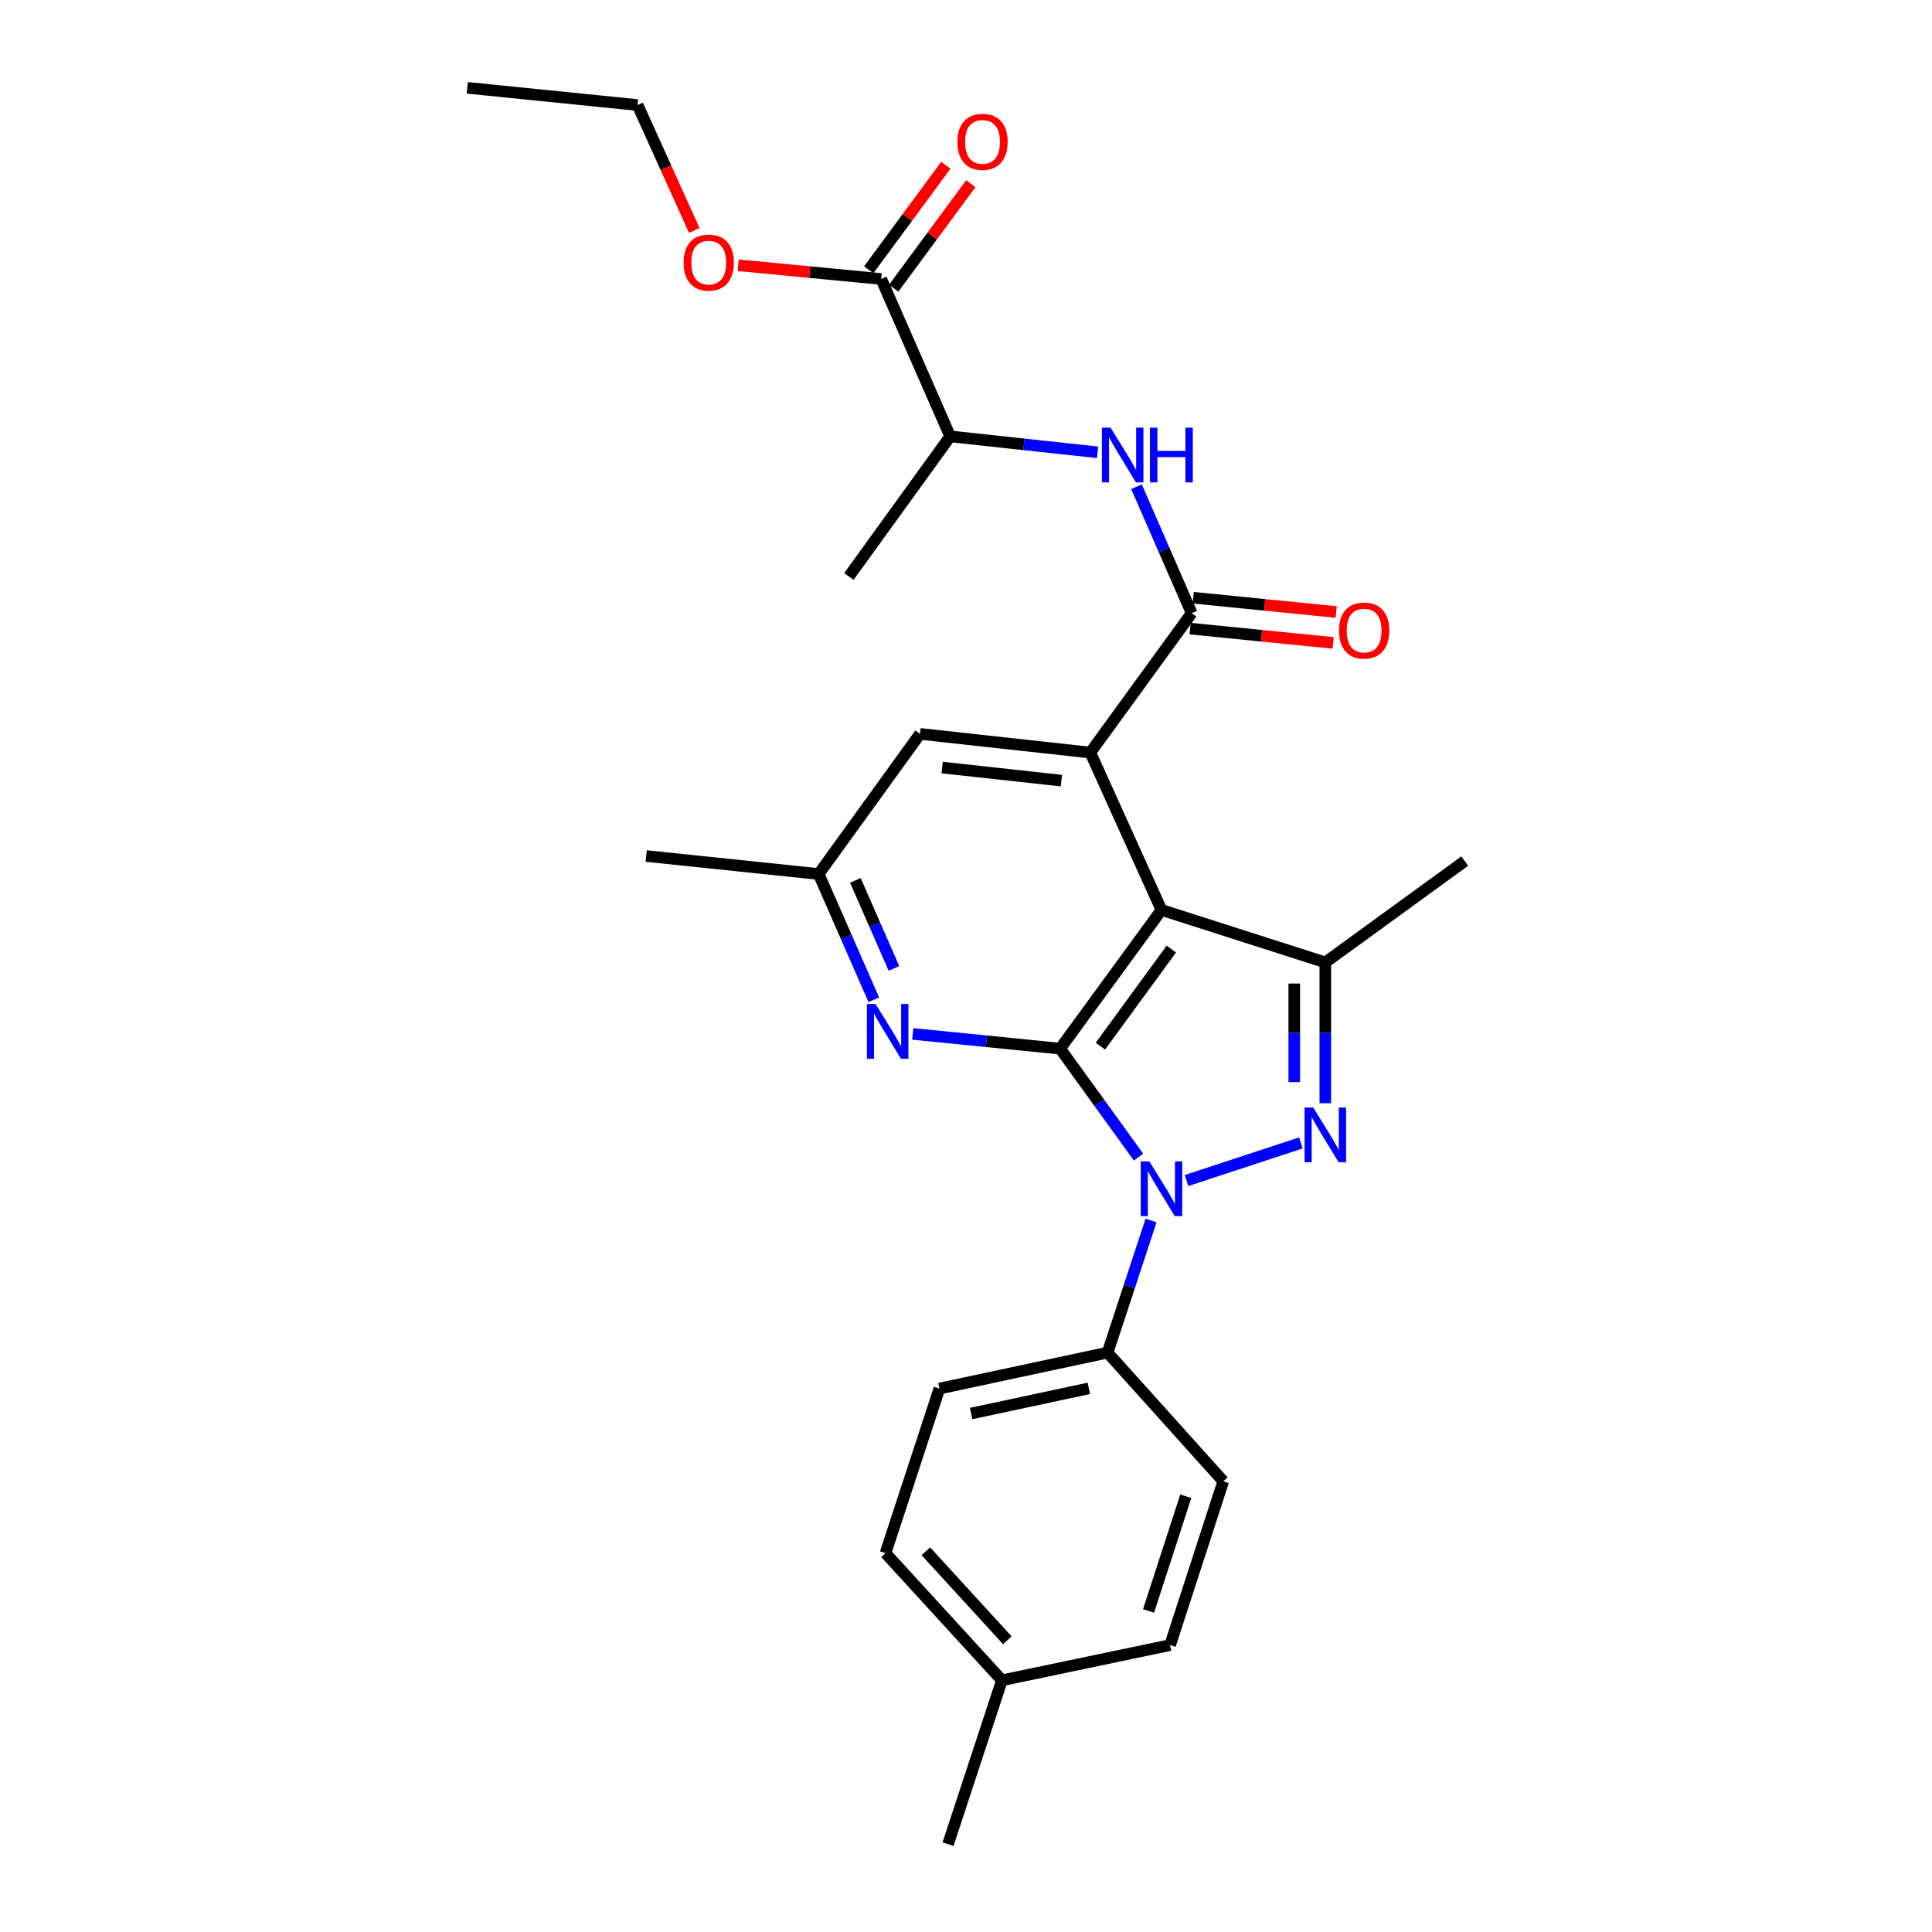 <?xml version='1.0' encoding='iso-8859-1'?>
<svg version='1.1' baseProfile='full'
              xmlns='http://www.w3.org/2000/svg'
                      xmlns:rdkit='http://www.rdkit.org/xml'
                      xmlns:xlink='http://www.w3.org/1999/xlink'
                  xml:space='preserve'
width='1000px' height='1000px' viewBox='0 0 1000 1000'>
<!-- END OF HEADER -->
<rect style='opacity:1.0;fill:#FFFFFF;stroke:none' width='1000' height='1000' x='0' y='0'> </rect>
<path class='bond-0' d='M 548.718,542.782 L 569.017,570.849' style='fill:none;fill-rule:evenodd;stroke:#000000;stroke-width:6px;stroke-linecap:butt;stroke-linejoin:miter;stroke-opacity:1' />
<path class='bond-0' d='M 569.017,570.849 L 589.316,598.917' style='fill:none;fill-rule:evenodd;stroke:#0000FF;stroke-width:6px;stroke-linecap:butt;stroke-linejoin:miter;stroke-opacity:1' />
<path class='bond-1' d='M 548.718,542.782 L 601.176,470.982' style='fill:none;fill-rule:evenodd;stroke:#000000;stroke-width:6px;stroke-linecap:butt;stroke-linejoin:miter;stroke-opacity:1' />
<path class='bond-1' d='M 569.56,541.49 L 606.28,491.23' style='fill:none;fill-rule:evenodd;stroke:#000000;stroke-width:6px;stroke-linecap:butt;stroke-linejoin:miter;stroke-opacity:1' />
<path class='bond-6' d='M 548.718,542.782 L 510.579,538.964' style='fill:none;fill-rule:evenodd;stroke:#000000;stroke-width:6px;stroke-linecap:butt;stroke-linejoin:miter;stroke-opacity:1' />
<path class='bond-6' d='M 510.579,538.964 L 472.441,535.147' style='fill:none;fill-rule:evenodd;stroke:#0000FF;stroke-width:6px;stroke-linecap:butt;stroke-linejoin:miter;stroke-opacity:1' />
<path class='bond-2' d='M 614.148,611.046 L 673.351,591.568' style='fill:none;fill-rule:evenodd;stroke:#0000FF;stroke-width:6px;stroke-linecap:butt;stroke-linejoin:miter;stroke-opacity:1' />
<path class='bond-8' d='M 595.784,631.706 L 584.533,665.909' style='fill:none;fill-rule:evenodd;stroke:#0000FF;stroke-width:6px;stroke-linecap:butt;stroke-linejoin:miter;stroke-opacity:1' />
<path class='bond-8' d='M 584.533,665.909 L 573.282,700.111' style='fill:none;fill-rule:evenodd;stroke:#000000;stroke-width:6px;stroke-linecap:butt;stroke-linejoin:miter;stroke-opacity:1' />
<path class='bond-3' d='M 601.176,470.982 L 564.347,389.532' style='fill:none;fill-rule:evenodd;stroke:#000000;stroke-width:6px;stroke-linecap:butt;stroke-linejoin:miter;stroke-opacity:1' />
<path class='bond-4' d='M 601.176,470.982 L 685.981,498.143' style='fill:none;fill-rule:evenodd;stroke:#000000;stroke-width:6px;stroke-linecap:butt;stroke-linejoin:miter;stroke-opacity:1' />
<path class='bond-27' d='M 685.981,571.02 L 685.981,534.582' style='fill:none;fill-rule:evenodd;stroke:#0000FF;stroke-width:6px;stroke-linecap:butt;stroke-linejoin:miter;stroke-opacity:1' />
<path class='bond-27' d='M 685.981,534.582 L 685.981,498.143' style='fill:none;fill-rule:evenodd;stroke:#000000;stroke-width:6px;stroke-linecap:butt;stroke-linejoin:miter;stroke-opacity:1' />
<path class='bond-27' d='M 669.915,560.089 L 669.915,534.582' style='fill:none;fill-rule:evenodd;stroke:#0000FF;stroke-width:6px;stroke-linecap:butt;stroke-linejoin:miter;stroke-opacity:1' />
<path class='bond-27' d='M 669.915,534.582 L 669.915,509.075' style='fill:none;fill-rule:evenodd;stroke:#000000;stroke-width:6px;stroke-linecap:butt;stroke-linejoin:miter;stroke-opacity:1' />
<path class='bond-5' d='M 564.347,389.532 L 616.805,317.375' style='fill:none;fill-rule:evenodd;stroke:#000000;stroke-width:6px;stroke-linecap:butt;stroke-linejoin:miter;stroke-opacity:1' />
<path class='bond-28' d='M 564.347,389.532 L 476.194,379.857' style='fill:none;fill-rule:evenodd;stroke:#000000;stroke-width:6px;stroke-linecap:butt;stroke-linejoin:miter;stroke-opacity:1' />
<path class='bond-28' d='M 549.371,404.052 L 487.664,397.279' style='fill:none;fill-rule:evenodd;stroke:#000000;stroke-width:6px;stroke-linecap:butt;stroke-linejoin:miter;stroke-opacity:1' />
<path class='bond-18' d='M 685.981,498.143 L 758.139,445.694' style='fill:none;fill-rule:evenodd;stroke:#000000;stroke-width:6px;stroke-linecap:butt;stroke-linejoin:miter;stroke-opacity:1' />
<path class='bond-7' d='M 616.805,317.375 L 602.525,284.646' style='fill:none;fill-rule:evenodd;stroke:#000000;stroke-width:6px;stroke-linecap:butt;stroke-linejoin:miter;stroke-opacity:1' />
<path class='bond-7' d='M 602.525,284.646 L 588.245,251.916' style='fill:none;fill-rule:evenodd;stroke:#0000FF;stroke-width:6px;stroke-linecap:butt;stroke-linejoin:miter;stroke-opacity:1' />
<path class='bond-13' d='M 616.007,325.368 L 653.015,329.066' style='fill:none;fill-rule:evenodd;stroke:#000000;stroke-width:6px;stroke-linecap:butt;stroke-linejoin:miter;stroke-opacity:1' />
<path class='bond-13' d='M 653.015,329.066 L 690.023,332.763' style='fill:none;fill-rule:evenodd;stroke:#FF0000;stroke-width:6px;stroke-linecap:butt;stroke-linejoin:miter;stroke-opacity:1' />
<path class='bond-13' d='M 617.604,309.381 L 654.612,313.078' style='fill:none;fill-rule:evenodd;stroke:#000000;stroke-width:6px;stroke-linecap:butt;stroke-linejoin:miter;stroke-opacity:1' />
<path class='bond-13' d='M 654.612,313.078 L 691.621,316.776' style='fill:none;fill-rule:evenodd;stroke:#FF0000;stroke-width:6px;stroke-linecap:butt;stroke-linejoin:miter;stroke-opacity:1' />
<path class='bond-12' d='M 452.275,517.464 L 438.01,484.926' style='fill:none;fill-rule:evenodd;stroke:#0000FF;stroke-width:6px;stroke-linecap:butt;stroke-linejoin:miter;stroke-opacity:1' />
<path class='bond-12' d='M 438.01,484.926 L 423.746,452.389' style='fill:none;fill-rule:evenodd;stroke:#000000;stroke-width:6px;stroke-linecap:butt;stroke-linejoin:miter;stroke-opacity:1' />
<path class='bond-12' d='M 462.711,501.251 L 452.725,478.475' style='fill:none;fill-rule:evenodd;stroke:#0000FF;stroke-width:6px;stroke-linecap:butt;stroke-linejoin:miter;stroke-opacity:1' />
<path class='bond-12' d='M 452.725,478.475 L 442.74,455.699' style='fill:none;fill-rule:evenodd;stroke:#000000;stroke-width:6px;stroke-linecap:butt;stroke-linejoin:miter;stroke-opacity:1' />
<path class='bond-11' d='M 568.107,234.119 L 529.961,229.993' style='fill:none;fill-rule:evenodd;stroke:#0000FF;stroke-width:6px;stroke-linecap:butt;stroke-linejoin:miter;stroke-opacity:1' />
<path class='bond-11' d='M 529.961,229.993 L 491.815,225.866' style='fill:none;fill-rule:evenodd;stroke:#000000;stroke-width:6px;stroke-linecap:butt;stroke-linejoin:miter;stroke-opacity:1' />
<path class='bond-15' d='M 573.282,700.111 L 486.236,718.722' style='fill:none;fill-rule:evenodd;stroke:#000000;stroke-width:6px;stroke-linecap:butt;stroke-linejoin:miter;stroke-opacity:1' />
<path class='bond-15' d='M 563.584,718.614 L 502.652,731.642' style='fill:none;fill-rule:evenodd;stroke:#000000;stroke-width:6px;stroke-linecap:butt;stroke-linejoin:miter;stroke-opacity:1' />
<path class='bond-16' d='M 573.282,700.111 L 633.166,766.708' style='fill:none;fill-rule:evenodd;stroke:#000000;stroke-width:6px;stroke-linecap:butt;stroke-linejoin:miter;stroke-opacity:1' />
<path class='bond-9' d='M 456.111,144.399 L 491.815,225.866' style='fill:none;fill-rule:evenodd;stroke:#000000;stroke-width:6px;stroke-linecap:butt;stroke-linejoin:miter;stroke-opacity:1' />
<path class='bond-14' d='M 462.575,149.169 L 482.533,122.128' style='fill:none;fill-rule:evenodd;stroke:#000000;stroke-width:6px;stroke-linecap:butt;stroke-linejoin:miter;stroke-opacity:1' />
<path class='bond-14' d='M 482.533,122.128 L 502.491,95.086' style='fill:none;fill-rule:evenodd;stroke:#FF0000;stroke-width:6px;stroke-linecap:butt;stroke-linejoin:miter;stroke-opacity:1' />
<path class='bond-14' d='M 449.648,139.628 L 469.606,112.587' style='fill:none;fill-rule:evenodd;stroke:#000000;stroke-width:6px;stroke-linecap:butt;stroke-linejoin:miter;stroke-opacity:1' />
<path class='bond-14' d='M 469.606,112.587 L 489.564,85.545' style='fill:none;fill-rule:evenodd;stroke:#FF0000;stroke-width:6px;stroke-linecap:butt;stroke-linejoin:miter;stroke-opacity:1' />
<path class='bond-17' d='M 456.111,144.399 L 419.093,140.85' style='fill:none;fill-rule:evenodd;stroke:#000000;stroke-width:6px;stroke-linecap:butt;stroke-linejoin:miter;stroke-opacity:1' />
<path class='bond-17' d='M 419.093,140.85 L 382.076,137.3' style='fill:none;fill-rule:evenodd;stroke:#FF0000;stroke-width:6px;stroke-linecap:butt;stroke-linejoin:miter;stroke-opacity:1' />
<path class='bond-10' d='M 476.194,379.857 L 423.746,452.389' style='fill:none;fill-rule:evenodd;stroke:#000000;stroke-width:6px;stroke-linecap:butt;stroke-linejoin:miter;stroke-opacity:1' />
<path class='bond-22' d='M 491.815,225.866 L 439.375,298.389' style='fill:none;fill-rule:evenodd;stroke:#000000;stroke-width:6px;stroke-linecap:butt;stroke-linejoin:miter;stroke-opacity:1' />
<path class='bond-23' d='M 423.746,452.389 L 334.477,443.079' style='fill:none;fill-rule:evenodd;stroke:#000000;stroke-width:6px;stroke-linecap:butt;stroke-linejoin:miter;stroke-opacity:1' />
<path class='bond-20' d='M 486.236,718.722 L 458.334,803.911' style='fill:none;fill-rule:evenodd;stroke:#000000;stroke-width:6px;stroke-linecap:butt;stroke-linejoin:miter;stroke-opacity:1' />
<path class='bond-19' d='M 633.166,766.708 L 605.639,851.504' style='fill:none;fill-rule:evenodd;stroke:#000000;stroke-width:6px;stroke-linecap:butt;stroke-linejoin:miter;stroke-opacity:1' />
<path class='bond-19' d='M 613.756,774.466 L 594.486,833.824' style='fill:none;fill-rule:evenodd;stroke:#000000;stroke-width:6px;stroke-linecap:butt;stroke-linejoin:miter;stroke-opacity:1' />
<path class='bond-24' d='M 359.351,119.284 L 344.683,86.828' style='fill:none;fill-rule:evenodd;stroke:#FF0000;stroke-width:6px;stroke-linecap:butt;stroke-linejoin:miter;stroke-opacity:1' />
<path class='bond-24' d='M 344.683,86.828 L 330.014,54.372' style='fill:none;fill-rule:evenodd;stroke:#000000;stroke-width:6px;stroke-linecap:butt;stroke-linejoin:miter;stroke-opacity:1' />
<path class='bond-21' d='M 605.639,851.504 L 518.593,869.731' style='fill:none;fill-rule:evenodd;stroke:#000000;stroke-width:6px;stroke-linecap:butt;stroke-linejoin:miter;stroke-opacity:1' />
<path class='bond-29' d='M 458.334,803.911 L 518.593,869.731' style='fill:none;fill-rule:evenodd;stroke:#000000;stroke-width:6px;stroke-linecap:butt;stroke-linejoin:miter;stroke-opacity:1' />
<path class='bond-29' d='M 479.223,802.935 L 521.404,849.009' style='fill:none;fill-rule:evenodd;stroke:#000000;stroke-width:6px;stroke-linecap:butt;stroke-linejoin:miter;stroke-opacity:1' />
<path class='bond-25' d='M 518.593,869.731 L 490.699,954.545' style='fill:none;fill-rule:evenodd;stroke:#000000;stroke-width:6px;stroke-linecap:butt;stroke-linejoin:miter;stroke-opacity:1' />
<path class='bond-26' d='M 330.014,54.372 L 241.861,45.455' style='fill:none;fill-rule:evenodd;stroke:#000000;stroke-width:6px;stroke-linecap:butt;stroke-linejoin:miter;stroke-opacity:1' />
<path  class='atom-1' d='M 594.916 601.154
L 604.196 616.154
Q 605.116 617.634, 606.596 620.314
Q 608.076 622.994, 608.156 623.154
L 608.156 601.154
L 611.916 601.154
L 611.916 629.474
L 608.036 629.474
L 598.076 613.074
Q 596.916 611.154, 595.676 608.954
Q 594.476 606.754, 594.116 606.074
L 594.116 629.474
L 590.436 629.474
L 590.436 601.154
L 594.916 601.154
' fill='#0000FF'/>
<path  class='atom-3' d='M 679.721 573.252
L 689.001 588.252
Q 689.921 589.732, 691.401 592.412
Q 692.881 595.092, 692.961 595.252
L 692.961 573.252
L 696.721 573.252
L 696.721 601.572
L 692.841 601.572
L 682.881 585.172
Q 681.721 583.252, 680.481 581.052
Q 679.281 578.852, 678.921 578.172
L 678.921 601.572
L 675.241 601.572
L 675.241 573.252
L 679.721 573.252
' fill='#0000FF'/>
<path  class='atom-7' d='M 453.198 519.687
L 462.478 534.687
Q 463.398 536.167, 464.878 538.847
Q 466.358 541.527, 466.438 541.687
L 466.438 519.687
L 470.198 519.687
L 470.198 548.007
L 466.318 548.007
L 456.358 531.607
Q 455.198 529.687, 453.958 527.487
Q 452.758 525.287, 452.398 524.607
L 452.398 548.007
L 448.718 548.007
L 448.718 519.687
L 453.198 519.687
' fill='#0000FF'/>
<path  class='atom-8' d='M 574.832 221.364
L 584.112 236.364
Q 585.032 237.844, 586.512 240.524
Q 587.992 243.204, 588.072 243.364
L 588.072 221.364
L 591.832 221.364
L 591.832 249.684
L 587.952 249.684
L 577.992 233.284
Q 576.832 231.364, 575.592 229.164
Q 574.392 226.964, 574.032 226.284
L 574.032 249.684
L 570.352 249.684
L 570.352 221.364
L 574.832 221.364
' fill='#0000FF'/>
<path  class='atom-8' d='M 595.232 221.364
L 599.072 221.364
L 599.072 233.404
L 613.552 233.404
L 613.552 221.364
L 617.392 221.364
L 617.392 249.684
L 613.552 249.684
L 613.552 236.604
L 599.072 236.604
L 599.072 249.684
L 595.232 249.684
L 595.232 221.364
' fill='#0000FF'/>
<path  class='atom-14' d='M 693.065 326.372
Q 693.065 319.572, 696.425 315.772
Q 699.785 311.972, 706.065 311.972
Q 712.345 311.972, 715.705 315.772
Q 719.065 319.572, 719.065 326.372
Q 719.065 333.252, 715.665 337.172
Q 712.265 341.052, 706.065 341.052
Q 699.825 341.052, 696.425 337.172
Q 693.065 333.292, 693.065 326.372
M 706.065 337.852
Q 710.385 337.852, 712.705 334.972
Q 715.065 332.052, 715.065 326.372
Q 715.065 320.812, 712.705 318.012
Q 710.385 315.172, 706.065 315.172
Q 701.745 315.172, 699.385 317.972
Q 697.065 320.772, 697.065 326.372
Q 697.065 332.092, 699.385 334.972
Q 701.745 337.852, 706.065 337.852
' fill='#FF0000'/>
<path  class='atom-15' d='M 495.551 73.428
Q 495.551 66.628, 498.911 62.828
Q 502.271 59.028, 508.551 59.028
Q 514.831 59.028, 518.191 62.828
Q 521.551 66.628, 521.551 73.428
Q 521.551 80.308, 518.151 84.228
Q 514.751 88.108, 508.551 88.108
Q 502.311 88.108, 498.911 84.228
Q 495.551 80.348, 495.551 73.428
M 508.551 84.908
Q 512.871 84.908, 515.191 82.028
Q 517.551 79.108, 517.551 73.428
Q 517.551 67.868, 515.191 65.068
Q 512.871 62.228, 508.551 62.228
Q 504.231 62.228, 501.871 65.028
Q 499.551 67.828, 499.551 73.428
Q 499.551 79.148, 501.871 82.028
Q 504.231 84.908, 508.551 84.908
' fill='#FF0000'/>
<path  class='atom-18' d='M 353.834 135.919
Q 353.834 129.119, 357.194 125.319
Q 360.554 121.519, 366.834 121.519
Q 373.114 121.519, 376.474 125.319
Q 379.834 129.119, 379.834 135.919
Q 379.834 142.799, 376.434 146.719
Q 373.034 150.599, 366.834 150.599
Q 360.594 150.599, 357.194 146.719
Q 353.834 142.839, 353.834 135.919
M 366.834 147.399
Q 371.154 147.399, 373.474 144.519
Q 375.834 141.599, 375.834 135.919
Q 375.834 130.359, 373.474 127.559
Q 371.154 124.719, 366.834 124.719
Q 362.514 124.719, 360.154 127.519
Q 357.834 130.319, 357.834 135.919
Q 357.834 141.639, 360.154 144.519
Q 362.514 147.399, 366.834 147.399
' fill='#FF0000'/>
</svg>
